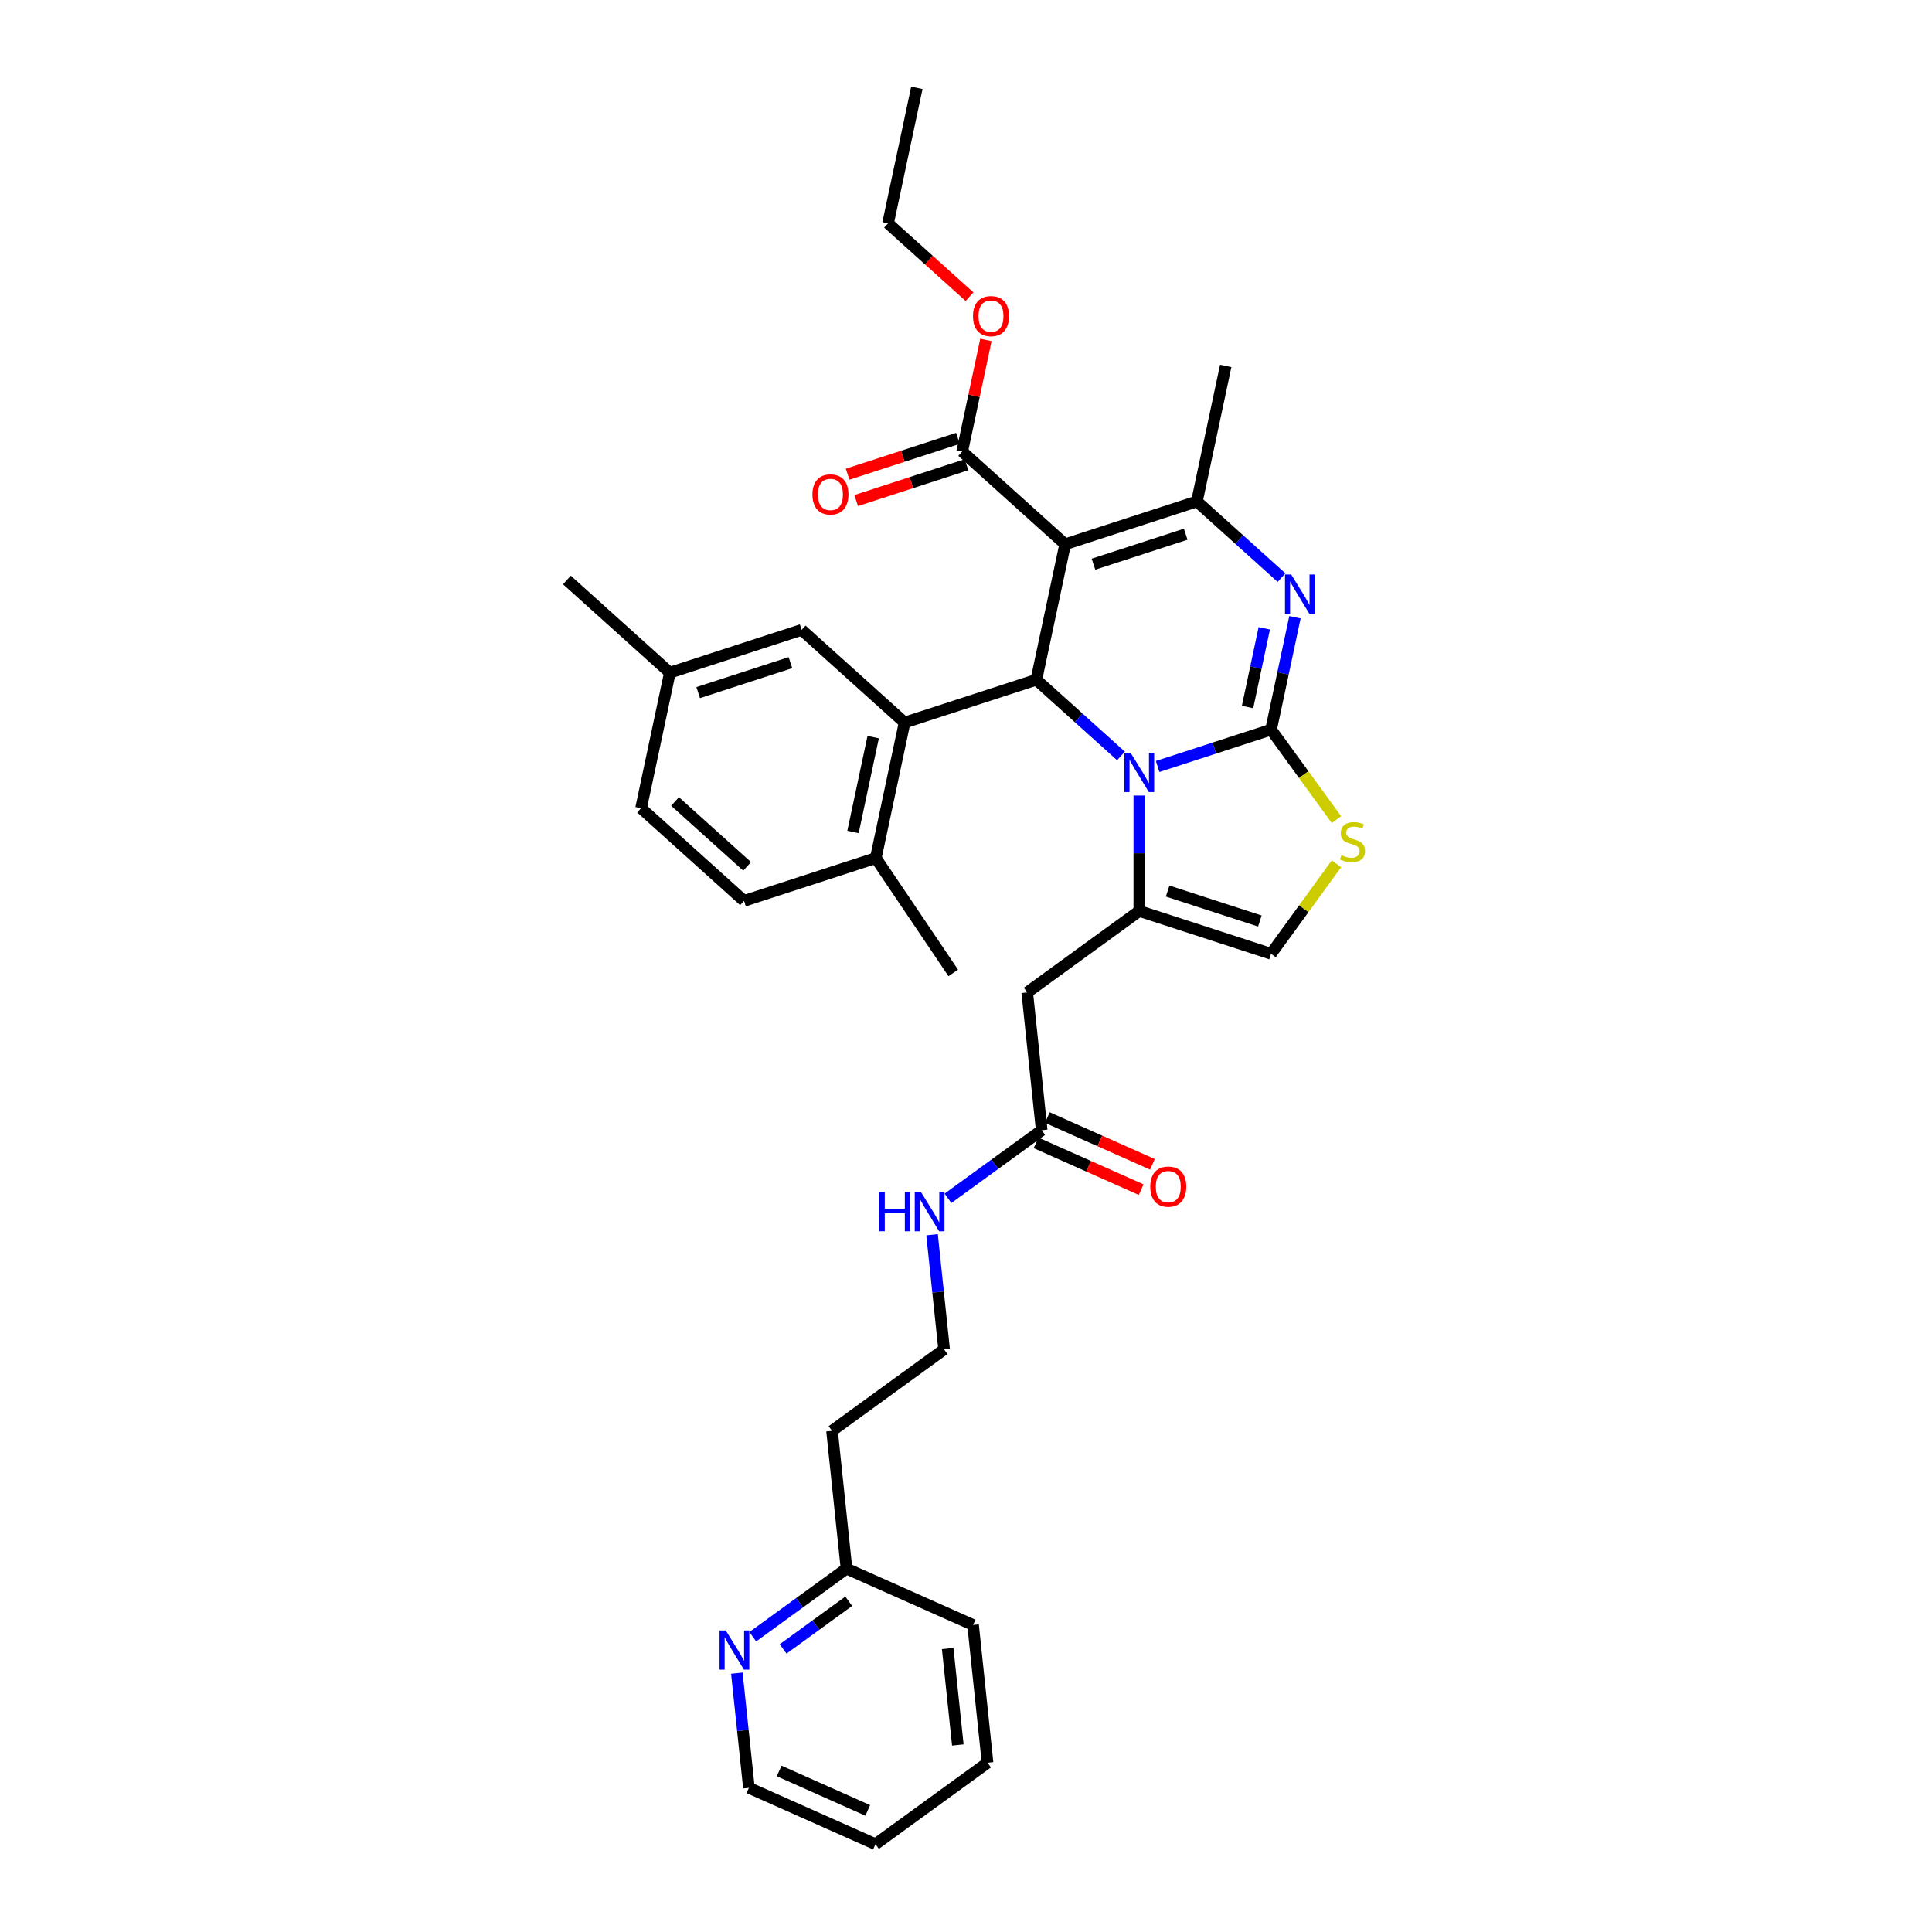 <?xml version='1.0' encoding='iso-8859-1'?>
<svg version='1.1' baseProfile='full'
              xmlns='http://www.w3.org/2000/svg'
                      xmlns:rdkit='http://www.rdkit.org/xml'
                      xmlns:xlink='http://www.w3.org/1999/xlink'
                  xml:space='preserve'
width='1000px' height='1000px' viewBox='0 0 1000 1000'>
<!-- END OF HEADER -->
<rect style='opacity:1.0;fill:#FFFFFF;stroke:none' width='1000' height='1000' x='0' y='0'> </rect>
<path class='bond-0' d='M 389.633,847.167 L 413.892,829.542' style='fill:none;fill-rule:evenodd;stroke:#0000FF;stroke-width:6px;stroke-linecap:butt;stroke-linejoin:miter;stroke-opacity:1' />
<path class='bond-0' d='M 413.892,829.542 L 438.152,811.916' style='fill:none;fill-rule:evenodd;stroke:#000000;stroke-width:6px;stroke-linecap:butt;stroke-linejoin:miter;stroke-opacity:1' />
<path class='bond-0' d='M 405.341,853.482 L 422.322,841.144' style='fill:none;fill-rule:evenodd;stroke:#0000FF;stroke-width:6px;stroke-linecap:butt;stroke-linejoin:miter;stroke-opacity:1' />
<path class='bond-0' d='M 422.322,841.144 L 439.303,828.807' style='fill:none;fill-rule:evenodd;stroke:#000000;stroke-width:6px;stroke-linecap:butt;stroke-linejoin:miter;stroke-opacity:1' />
<path class='bond-1' d='M 381.395,866.011 L 384.515,895.695' style='fill:none;fill-rule:evenodd;stroke:#0000FF;stroke-width:6px;stroke-linecap:butt;stroke-linejoin:miter;stroke-opacity:1' />
<path class='bond-1' d='M 384.515,895.695 L 387.635,925.379' style='fill:none;fill-rule:evenodd;stroke:#000000;stroke-width:6px;stroke-linecap:butt;stroke-linejoin:miter;stroke-opacity:1' />
<path class='bond-2' d='M 539.185,584.991 L 514.926,602.616' style='fill:none;fill-rule:evenodd;stroke:#000000;stroke-width:6px;stroke-linecap:butt;stroke-linejoin:miter;stroke-opacity:1' />
<path class='bond-2' d='M 514.926,602.616 L 490.667,620.241' style='fill:none;fill-rule:evenodd;stroke:#0000FF;stroke-width:6px;stroke-linecap:butt;stroke-linejoin:miter;stroke-opacity:1' />
<path class='bond-3' d='M 536.269,591.541 L 563.466,603.65' style='fill:none;fill-rule:evenodd;stroke:#000000;stroke-width:6px;stroke-linecap:butt;stroke-linejoin:miter;stroke-opacity:1' />
<path class='bond-3' d='M 563.466,603.65 L 590.662,615.759' style='fill:none;fill-rule:evenodd;stroke:#FF0000;stroke-width:6px;stroke-linecap:butt;stroke-linejoin:miter;stroke-opacity:1' />
<path class='bond-3' d='M 542.102,578.44 L 569.299,590.548' style='fill:none;fill-rule:evenodd;stroke:#000000;stroke-width:6px;stroke-linecap:butt;stroke-linejoin:miter;stroke-opacity:1' />
<path class='bond-3' d='M 569.299,590.548 L 596.495,602.657' style='fill:none;fill-rule:evenodd;stroke:#FF0000;stroke-width:6px;stroke-linecap:butt;stroke-linejoin:miter;stroke-opacity:1' />
<path class='bond-4' d='M 539.185,584.991 L 531.69,513.676' style='fill:none;fill-rule:evenodd;stroke:#000000;stroke-width:6px;stroke-linecap:butt;stroke-linejoin:miter;stroke-opacity:1' />
<path class='bond-5' d='M 482.429,639.085 L 485.549,668.769' style='fill:none;fill-rule:evenodd;stroke:#0000FF;stroke-width:6px;stroke-linecap:butt;stroke-linejoin:miter;stroke-opacity:1' />
<path class='bond-5' d='M 485.549,668.769 L 488.669,698.453' style='fill:none;fill-rule:evenodd;stroke:#000000;stroke-width:6px;stroke-linecap:butt;stroke-linejoin:miter;stroke-opacity:1' />
<path class='bond-6' d='M 438.152,811.916 L 430.656,740.602' style='fill:none;fill-rule:evenodd;stroke:#000000;stroke-width:6px;stroke-linecap:butt;stroke-linejoin:miter;stroke-opacity:1' />
<path class='bond-7' d='M 438.152,811.916 L 503.659,841.082' style='fill:none;fill-rule:evenodd;stroke:#000000;stroke-width:6px;stroke-linecap:butt;stroke-linejoin:miter;stroke-opacity:1' />
<path class='bond-8' d='M 670.27,319.468 L 664.085,348.564' style='fill:none;fill-rule:evenodd;stroke:#0000FF;stroke-width:6px;stroke-linecap:butt;stroke-linejoin:miter;stroke-opacity:1' />
<path class='bond-8' d='M 664.085,348.564 L 657.9,377.661' style='fill:none;fill-rule:evenodd;stroke:#000000;stroke-width:6px;stroke-linecap:butt;stroke-linejoin:miter;stroke-opacity:1' />
<path class='bond-8' d='M 654.386,325.215 L 650.057,345.583' style='fill:none;fill-rule:evenodd;stroke:#0000FF;stroke-width:6px;stroke-linecap:butt;stroke-linejoin:miter;stroke-opacity:1' />
<path class='bond-8' d='M 650.057,345.583 L 645.728,365.951' style='fill:none;fill-rule:evenodd;stroke:#000000;stroke-width:6px;stroke-linecap:butt;stroke-linejoin:miter;stroke-opacity:1' />
<path class='bond-9' d='M 663.315,298.973 L 641.417,279.256' style='fill:none;fill-rule:evenodd;stroke:#0000FF;stroke-width:6px;stroke-linecap:butt;stroke-linejoin:miter;stroke-opacity:1' />
<path class='bond-9' d='M 641.417,279.256 L 619.52,259.54' style='fill:none;fill-rule:evenodd;stroke:#000000;stroke-width:6px;stroke-linecap:butt;stroke-linejoin:miter;stroke-opacity:1' />
<path class='bond-10' d='M 536.414,351.839 L 558.311,371.555' style='fill:none;fill-rule:evenodd;stroke:#000000;stroke-width:6px;stroke-linecap:butt;stroke-linejoin:miter;stroke-opacity:1' />
<path class='bond-10' d='M 558.311,371.555 L 580.208,391.272' style='fill:none;fill-rule:evenodd;stroke:#0000FF;stroke-width:6px;stroke-linecap:butt;stroke-linejoin:miter;stroke-opacity:1' />
<path class='bond-11' d='M 536.414,351.839 L 551.322,281.698' style='fill:none;fill-rule:evenodd;stroke:#000000;stroke-width:6px;stroke-linecap:butt;stroke-linejoin:miter;stroke-opacity:1' />
<path class='bond-12' d='M 536.414,351.839 L 468.216,373.997' style='fill:none;fill-rule:evenodd;stroke:#000000;stroke-width:6px;stroke-linecap:butt;stroke-linejoin:miter;stroke-opacity:1' />
<path class='bond-13' d='M 551.322,281.698 L 498.033,233.717' style='fill:none;fill-rule:evenodd;stroke:#000000;stroke-width:6px;stroke-linecap:butt;stroke-linejoin:miter;stroke-opacity:1' />
<path class='bond-14' d='M 551.322,281.698 L 619.52,259.54' style='fill:none;fill-rule:evenodd;stroke:#000000;stroke-width:6px;stroke-linecap:butt;stroke-linejoin:miter;stroke-opacity:1' />
<path class='bond-14' d='M 565.984,292.014 L 613.722,276.503' style='fill:none;fill-rule:evenodd;stroke:#000000;stroke-width:6px;stroke-linecap:butt;stroke-linejoin:miter;stroke-opacity:1' />
<path class='bond-15' d='M 619.52,259.54 L 634.429,189.399' style='fill:none;fill-rule:evenodd;stroke:#000000;stroke-width:6px;stroke-linecap:butt;stroke-linejoin:miter;stroke-opacity:1' />
<path class='bond-16' d='M 599.197,396.735 L 628.548,387.198' style='fill:none;fill-rule:evenodd;stroke:#0000FF;stroke-width:6px;stroke-linecap:butt;stroke-linejoin:miter;stroke-opacity:1' />
<path class='bond-16' d='M 628.548,387.198 L 657.9,377.661' style='fill:none;fill-rule:evenodd;stroke:#000000;stroke-width:6px;stroke-linecap:butt;stroke-linejoin:miter;stroke-opacity:1' />
<path class='bond-17' d='M 589.702,411.767 L 589.702,441.647' style='fill:none;fill-rule:evenodd;stroke:#0000FF;stroke-width:6px;stroke-linecap:butt;stroke-linejoin:miter;stroke-opacity:1' />
<path class='bond-17' d='M 589.702,441.647 L 589.702,471.528' style='fill:none;fill-rule:evenodd;stroke:#000000;stroke-width:6px;stroke-linecap:butt;stroke-linejoin:miter;stroke-opacity:1' />
<path class='bond-18' d='M 657.9,377.661 L 674.823,400.953' style='fill:none;fill-rule:evenodd;stroke:#000000;stroke-width:6px;stroke-linecap:butt;stroke-linejoin:miter;stroke-opacity:1' />
<path class='bond-18' d='M 674.823,400.953 L 691.745,424.245' style='fill:none;fill-rule:evenodd;stroke:#CCCC00;stroke-width:6px;stroke-linecap:butt;stroke-linejoin:miter;stroke-opacity:1' />
<path class='bond-19' d='M 691.745,447.103 L 674.823,470.395' style='fill:none;fill-rule:evenodd;stroke:#CCCC00;stroke-width:6px;stroke-linecap:butt;stroke-linejoin:miter;stroke-opacity:1' />
<path class='bond-19' d='M 674.823,470.395 L 657.9,493.686' style='fill:none;fill-rule:evenodd;stroke:#000000;stroke-width:6px;stroke-linecap:butt;stroke-linejoin:miter;stroke-opacity:1' />
<path class='bond-20' d='M 657.9,493.686 L 589.702,471.528' style='fill:none;fill-rule:evenodd;stroke:#000000;stroke-width:6px;stroke-linecap:butt;stroke-linejoin:miter;stroke-opacity:1' />
<path class='bond-20' d='M 652.102,476.723 L 604.364,461.212' style='fill:none;fill-rule:evenodd;stroke:#000000;stroke-width:6px;stroke-linecap:butt;stroke-linejoin:miter;stroke-opacity:1' />
<path class='bond-21' d='M 589.702,471.528 L 531.69,513.676' style='fill:none;fill-rule:evenodd;stroke:#000000;stroke-width:6px;stroke-linecap:butt;stroke-linejoin:miter;stroke-opacity:1' />
<path class='bond-22' d='M 468.216,373.997 L 453.307,444.138' style='fill:none;fill-rule:evenodd;stroke:#000000;stroke-width:6px;stroke-linecap:butt;stroke-linejoin:miter;stroke-opacity:1' />
<path class='bond-22' d='M 451.951,381.537 L 441.515,430.635' style='fill:none;fill-rule:evenodd;stroke:#000000;stroke-width:6px;stroke-linecap:butt;stroke-linejoin:miter;stroke-opacity:1' />
<path class='bond-23' d='M 468.216,373.997 L 414.927,326.016' style='fill:none;fill-rule:evenodd;stroke:#000000;stroke-width:6px;stroke-linecap:butt;stroke-linejoin:miter;stroke-opacity:1' />
<path class='bond-24' d='M 498.033,233.717 L 504.172,204.835' style='fill:none;fill-rule:evenodd;stroke:#000000;stroke-width:6px;stroke-linecap:butt;stroke-linejoin:miter;stroke-opacity:1' />
<path class='bond-24' d='M 504.172,204.835 L 510.311,175.953' style='fill:none;fill-rule:evenodd;stroke:#FF0000;stroke-width:6px;stroke-linecap:butt;stroke-linejoin:miter;stroke-opacity:1' />
<path class='bond-25' d='M 495.818,226.897 L 467.276,236.171' style='fill:none;fill-rule:evenodd;stroke:#000000;stroke-width:6px;stroke-linecap:butt;stroke-linejoin:miter;stroke-opacity:1' />
<path class='bond-25' d='M 467.276,236.171 L 438.734,245.444' style='fill:none;fill-rule:evenodd;stroke:#FF0000;stroke-width:6px;stroke-linecap:butt;stroke-linejoin:miter;stroke-opacity:1' />
<path class='bond-25' d='M 500.249,240.537 L 471.708,249.81' style='fill:none;fill-rule:evenodd;stroke:#000000;stroke-width:6px;stroke-linecap:butt;stroke-linejoin:miter;stroke-opacity:1' />
<path class='bond-25' d='M 471.708,249.81 L 443.166,259.084' style='fill:none;fill-rule:evenodd;stroke:#FF0000;stroke-width:6px;stroke-linecap:butt;stroke-linejoin:miter;stroke-opacity:1' />
<path class='bond-26' d='M 501.828,153.569 L 480.74,134.582' style='fill:none;fill-rule:evenodd;stroke:#FF0000;stroke-width:6px;stroke-linecap:butt;stroke-linejoin:miter;stroke-opacity:1' />
<path class='bond-26' d='M 480.74,134.582 L 459.653,115.595' style='fill:none;fill-rule:evenodd;stroke:#000000;stroke-width:6px;stroke-linecap:butt;stroke-linejoin:miter;stroke-opacity:1' />
<path class='bond-27' d='M 453.307,444.138 L 385.109,466.297' style='fill:none;fill-rule:evenodd;stroke:#000000;stroke-width:6px;stroke-linecap:butt;stroke-linejoin:miter;stroke-opacity:1' />
<path class='bond-28' d='M 453.307,444.138 L 493.402,503.588' style='fill:none;fill-rule:evenodd;stroke:#000000;stroke-width:6px;stroke-linecap:butt;stroke-linejoin:miter;stroke-opacity:1' />
<path class='bond-29' d='M 414.927,326.016 L 346.729,348.175' style='fill:none;fill-rule:evenodd;stroke:#000000;stroke-width:6px;stroke-linecap:butt;stroke-linejoin:miter;stroke-opacity:1' />
<path class='bond-29' d='M 409.129,342.979 L 361.391,358.49' style='fill:none;fill-rule:evenodd;stroke:#000000;stroke-width:6px;stroke-linecap:butt;stroke-linejoin:miter;stroke-opacity:1' />
<path class='bond-30' d='M 459.653,115.595 L 474.562,45.455' style='fill:none;fill-rule:evenodd;stroke:#000000;stroke-width:6px;stroke-linecap:butt;stroke-linejoin:miter;stroke-opacity:1' />
<path class='bond-31' d='M 385.109,466.297 L 331.82,418.315' style='fill:none;fill-rule:evenodd;stroke:#000000;stroke-width:6px;stroke-linecap:butt;stroke-linejoin:miter;stroke-opacity:1' />
<path class='bond-31' d='M 386.712,448.442 L 349.41,414.854' style='fill:none;fill-rule:evenodd;stroke:#000000;stroke-width:6px;stroke-linecap:butt;stroke-linejoin:miter;stroke-opacity:1' />
<path class='bond-32' d='M 346.729,348.175 L 331.82,418.315' style='fill:none;fill-rule:evenodd;stroke:#000000;stroke-width:6px;stroke-linecap:butt;stroke-linejoin:miter;stroke-opacity:1' />
<path class='bond-33' d='M 346.729,348.175 L 293.44,300.193' style='fill:none;fill-rule:evenodd;stroke:#000000;stroke-width:6px;stroke-linecap:butt;stroke-linejoin:miter;stroke-opacity:1' />
<path class='bond-34' d='M 430.656,740.602 L 488.669,698.453' style='fill:none;fill-rule:evenodd;stroke:#000000;stroke-width:6px;stroke-linecap:butt;stroke-linejoin:miter;stroke-opacity:1' />
<path class='bond-35' d='M 387.635,925.379 L 453.142,954.545' style='fill:none;fill-rule:evenodd;stroke:#000000;stroke-width:6px;stroke-linecap:butt;stroke-linejoin:miter;stroke-opacity:1' />
<path class='bond-35' d='M 403.294,916.653 L 449.149,937.069' style='fill:none;fill-rule:evenodd;stroke:#000000;stroke-width:6px;stroke-linecap:butt;stroke-linejoin:miter;stroke-opacity:1' />
<path class='bond-36' d='M 503.659,841.082 L 511.155,912.397' style='fill:none;fill-rule:evenodd;stroke:#000000;stroke-width:6px;stroke-linecap:butt;stroke-linejoin:miter;stroke-opacity:1' />
<path class='bond-36' d='M 490.521,853.279 L 495.768,903.199' style='fill:none;fill-rule:evenodd;stroke:#000000;stroke-width:6px;stroke-linecap:butt;stroke-linejoin:miter;stroke-opacity:1' />
<path class='bond-37' d='M 453.142,954.545 L 511.155,912.397' style='fill:none;fill-rule:evenodd;stroke:#000000;stroke-width:6px;stroke-linecap:butt;stroke-linejoin:miter;stroke-opacity:1' />
<path  class='atom-0' d='M 375.65 843.911
L 382.305 854.667
Q 382.964 855.729, 384.026 857.65
Q 385.087 859.572, 385.144 859.687
L 385.144 843.911
L 387.84 843.911
L 387.84 864.219
L 385.058 864.219
L 377.916 852.459
Q 377.084 851.082, 376.195 849.504
Q 375.335 847.927, 375.077 847.439
L 375.077 864.219
L 372.438 864.219
L 372.438 843.911
L 375.65 843.911
' fill='#0000FF'/>
<path  class='atom-2' d='M 455.201 616.985
L 457.954 616.985
L 457.954 625.619
L 468.337 625.619
L 468.337 616.985
L 471.091 616.985
L 471.091 637.293
L 468.337 637.293
L 468.337 627.913
L 457.954 627.913
L 457.954 637.293
L 455.201 637.293
L 455.201 616.985
' fill='#0000FF'/>
<path  class='atom-2' d='M 476.684 616.985
L 483.339 627.741
Q 483.998 628.803, 485.06 630.724
Q 486.121 632.646, 486.178 632.761
L 486.178 616.985
L 488.874 616.985
L 488.874 637.293
L 486.092 637.293
L 478.95 625.533
Q 478.118 624.156, 477.229 622.578
Q 476.369 621.001, 476.111 620.513
L 476.111 637.293
L 473.472 637.293
L 473.472 616.985
L 476.684 616.985
' fill='#0000FF'/>
<path  class='atom-3' d='M 595.371 614.214
Q 595.371 609.338, 597.781 606.613
Q 600.19 603.888, 604.693 603.888
Q 609.197 603.888, 611.606 606.613
Q 614.015 609.338, 614.015 614.214
Q 614.015 619.147, 611.577 621.958
Q 609.139 624.74, 604.693 624.74
Q 600.219 624.74, 597.781 621.958
Q 595.371 619.176, 595.371 614.214
M 604.693 622.446
Q 607.791 622.446, 609.455 620.381
Q 611.147 618.287, 611.147 614.214
Q 611.147 610.227, 609.455 608.219
Q 607.791 606.183, 604.693 606.183
Q 601.596 606.183, 599.903 608.19
Q 598.24 610.198, 598.24 614.214
Q 598.24 618.316, 599.903 620.381
Q 601.596 622.446, 604.693 622.446
' fill='#FF0000'/>
<path  class='atom-5' d='M 668.32 297.367
L 674.975 308.123
Q 675.634 309.185, 676.695 311.106
Q 677.757 313.028, 677.814 313.143
L 677.814 297.367
L 680.51 297.367
L 680.51 317.675
L 677.728 317.675
L 670.586 305.915
Q 669.754 304.538, 668.865 302.961
Q 668.005 301.383, 667.746 300.895
L 667.746 317.675
L 665.108 317.675
L 665.108 297.367
L 668.32 297.367
' fill='#0000FF'/>
<path  class='atom-9' d='M 585.214 389.666
L 591.868 400.423
Q 592.528 401.484, 593.589 403.406
Q 594.65 405.327, 594.708 405.442
L 594.708 389.666
L 597.404 389.666
L 597.404 409.974
L 594.622 409.974
L 587.48 398.214
Q 586.648 396.837, 585.759 395.26
Q 584.898 393.682, 584.64 393.194
L 584.64 409.974
L 582.001 409.974
L 582.001 389.666
L 585.214 389.666
' fill='#0000FF'/>
<path  class='atom-11' d='M 694.312 442.644
Q 694.542 442.73, 695.488 443.131
Q 696.435 443.533, 697.467 443.791
Q 698.528 444.021, 699.561 444.021
Q 701.483 444.021, 702.601 443.103
Q 703.72 442.156, 703.72 440.521
Q 703.72 439.403, 703.146 438.714
Q 702.601 438.026, 701.741 437.653
Q 700.88 437.28, 699.446 436.85
Q 697.639 436.305, 696.549 435.789
Q 695.488 435.272, 694.714 434.182
Q 693.968 433.092, 693.968 431.257
Q 693.968 428.704, 695.689 427.126
Q 697.439 425.549, 700.88 425.549
Q 703.232 425.549, 705.9 426.667
L 705.24 428.876
Q 702.802 427.872, 700.967 427.872
Q 698.987 427.872, 697.897 428.704
Q 696.807 429.507, 696.836 430.912
Q 696.836 432.002, 697.381 432.662
Q 697.955 433.322, 698.758 433.695
Q 699.59 434.068, 700.967 434.498
Q 702.802 435.072, 703.892 435.645
Q 704.982 436.219, 705.757 437.395
Q 706.56 438.542, 706.56 440.521
Q 706.56 443.332, 704.667 444.852
Q 702.802 446.344, 699.676 446.344
Q 697.869 446.344, 696.492 445.942
Q 695.144 445.569, 693.538 444.91
L 694.312 442.644
' fill='#CCCC00'/>
<path  class='atom-17' d='M 503.62 163.634
Q 503.62 158.758, 506.03 156.033
Q 508.439 153.308, 512.942 153.308
Q 517.445 153.308, 519.855 156.033
Q 522.264 158.758, 522.264 163.634
Q 522.264 168.567, 519.826 171.378
Q 517.388 174.16, 512.942 174.16
Q 508.468 174.16, 506.03 171.378
Q 503.62 168.596, 503.62 163.634
M 512.942 171.866
Q 516.04 171.866, 517.704 169.801
Q 519.396 167.707, 519.396 163.634
Q 519.396 159.647, 517.704 157.639
Q 516.04 155.603, 512.942 155.603
Q 509.844 155.603, 508.152 157.61
Q 506.489 159.618, 506.489 163.634
Q 506.489 167.735, 508.152 169.801
Q 509.844 171.866, 512.942 171.866
' fill='#FF0000'/>
<path  class='atom-18' d='M 420.514 255.933
Q 420.514 251.057, 422.923 248.332
Q 425.332 245.607, 429.836 245.607
Q 434.339 245.607, 436.748 248.332
Q 439.158 251.057, 439.158 255.933
Q 439.158 260.866, 436.72 263.677
Q 434.282 266.46, 429.836 266.46
Q 425.361 266.46, 422.923 263.677
Q 420.514 260.895, 420.514 255.933
M 429.836 264.165
Q 432.933 264.165, 434.597 262.1
Q 436.289 260.006, 436.289 255.933
Q 436.289 251.946, 434.597 249.938
Q 432.933 247.902, 429.836 247.902
Q 426.738 247.902, 425.046 249.909
Q 423.382 251.917, 423.382 255.933
Q 423.382 260.035, 425.046 262.1
Q 426.738 264.165, 429.836 264.165
' fill='#FF0000'/>
</svg>
